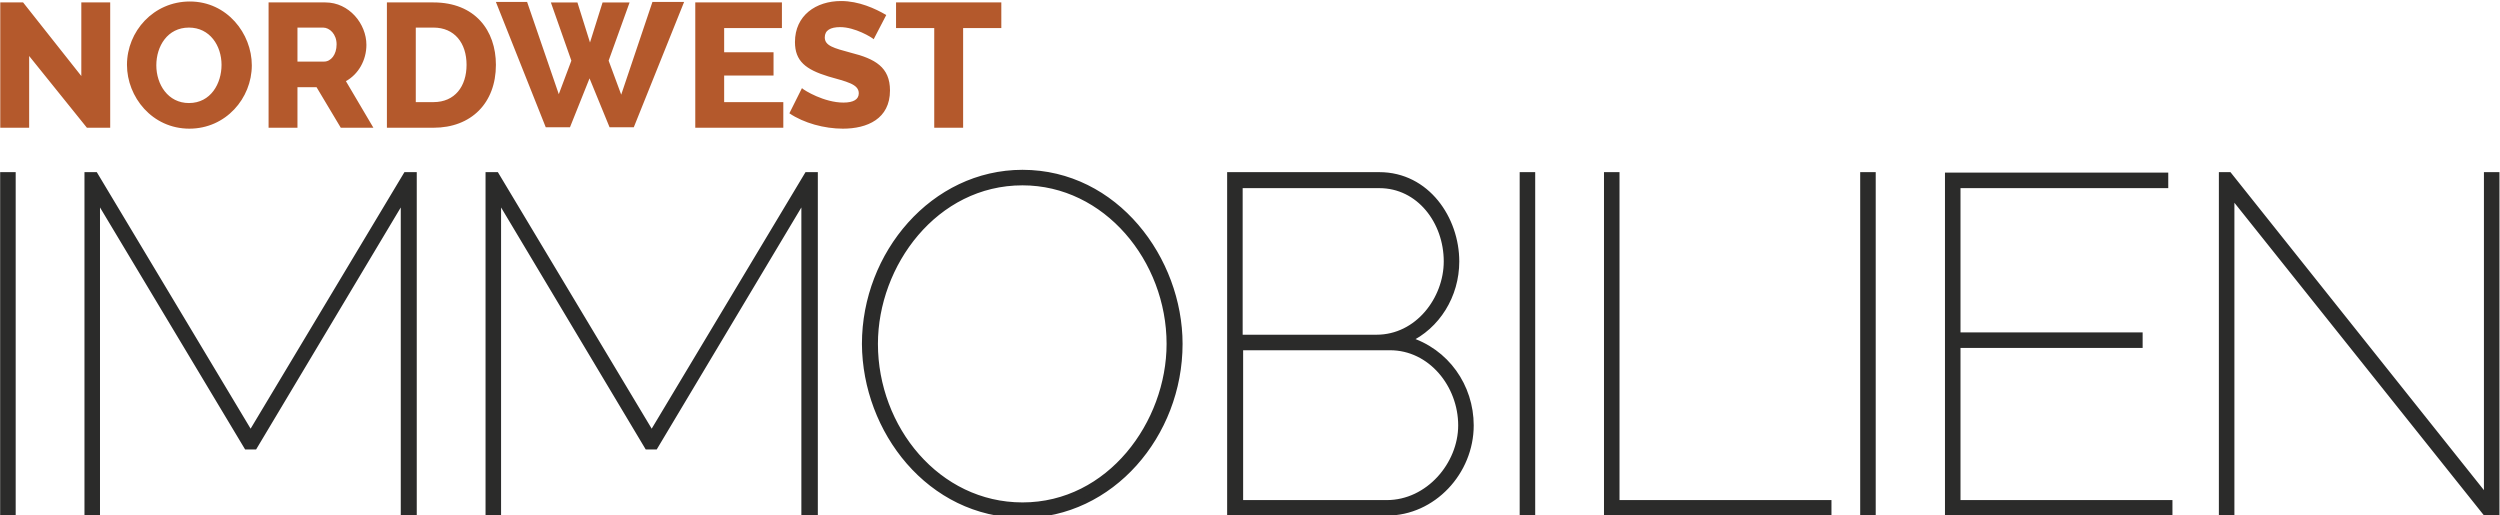 <svg enable-background="new 0 0 715.4 147.4" viewBox="0 0 715.4 147.4" xmlns="http://www.w3.org/2000/svg" xmlns:xlink="http://www.w3.org/1999/xlink"><clipPath id="a"><path d="m-125.9.3h793.7v226.8h-793.7z"/></clipPath><g clip-path="url(#a)" transform="matrix(1.333 0 0 -1.333 0 226.772)"><path d="m2.7 132.5h-2v-72.4h2zm86.1-72.4v72.4h-1.6l-33.4-55.7-33.4 55.7h-1.6v-72.4h2v67.9l32.2-53.7h1.6l32.1 53.7v-67.9zm86.1 0v72.4h-1.6l-33.4-55.7-33.4 55.7h-1.6v-72.4h2v67.9l32.1-53.7h1.6l32.1 53.7v-67.9zm44.6-.5c19 0 33.7 17.2 33.7 36.7 0 18.1-13.7 36.7-33.7 36.7-19.1 0-33.8-17.4-33.8-36.7.1-18.6 13.9-36.6 33.8-36.7m-31.7 36.7c0 17.1 12.9 34.7 31.7 34.7 18 0 31.6-16.6 31.6-34.7 0-17-12.8-34.7-31.6-34.7-18.3 0-31.7 16.6-31.7 34.7m127.9-17.5c0 8.3-5.2 15.9-13.5 18.4 6.3 2.9 10.4 9.5 10.4 16.8 0 9.1-6.3 18.5-16.5 18.5h-32v-72.4h33.6c9.9 0 18 8.7 18 18.7m-2 0c0-8.4-7-16.7-16-16.7h-31.5v33.5h32.2c8.8 0 15.3-8.1 15.3-16.8m-17.6 51.6c8.6 0 14.5-7.8 14.5-16.4 0-8.1-6.2-16.4-15.1-16.4h-29.4v32.8zm32.8 2.1h-2v-72.4h2zm63.6-72.4v2h-45.5v70.4h-2v-72.4zm9.5 72.4h-2v-72.4h2zm18.2-70.4v34h39.1v2h-39.1v32.3h44.6v2h-46.6v-72.3h47.5v2zm113.4-2h2.3v72.4h-2v-69.5l-55.4 69.5h-1.5v-72.4h2v68.4z" fill="#2b2b2a"/><path d="m2.7 132.5h-2v-72.4h2zm86.1-72.4v72.4h-1.6l-33.4-55.7-33.4 55.7h-1.6v-72.4h2v67.9l32.2-53.7h1.6l32.1 53.7v-67.9zm86.1 0v72.4h-1.6l-33.4-55.7-33.4 55.7h-1.6v-72.4h2v67.9l32.1-53.7h1.6l32.1 53.7v-67.9zm44.6-.5c19 0 33.7 17.2 33.7 36.7 0 18.1-13.7 36.7-33.7 36.7-19.1 0-33.8-17.4-33.8-36.7.1-18.6 13.9-36.6 33.8-36.7zm-31.7 36.7c0 17.1 12.9 34.7 31.7 34.7 18 0 31.6-16.6 31.6-34.7 0-17-12.8-34.7-31.6-34.7-18.3 0-31.7 16.6-31.7 34.7zm127.9-17.5c0 8.3-5.2 15.9-13.5 18.4 6.3 2.9 10.4 9.5 10.4 16.8 0 9.1-6.3 18.5-16.5 18.5h-32v-72.4h33.6c9.9 0 18 8.7 18 18.7zm-2 0c0-8.4-7-16.7-16-16.7h-31.5v33.5h32.2c8.8 0 15.3-8.1 15.3-16.8zm-17.6 51.6c8.6 0 14.5-7.8 14.5-16.4 0-8.1-6.2-16.4-15.1-16.4h-29.4v32.8zm32.8 2.1h-2v-72.4h2zm63.6-72.4v2h-45.5v70.4h-2v-72.4zm9.5 72.4h-2v-72.4h2zm18.2-70.4v34h39.1v2h-39.1v32.3h44.6v2h-46.6v-72.3h47.5v2zm113.4-2h2.3v72.4h-2v-69.5l-55.4 69.5h-1.5v-72.4h2v68.4z" fill="none" stroke="#2b2b2a" stroke-miterlimit="5.333" stroke-width="1.333"/><path d="m-26.7 28.6h5v26.9h-6.2v-15.8l-12.5 15.8h-4.9v-26.9h6.2v15.4zm22-.2c7.8 0 13.4 6.5 13.4 13.6 0 6.8-5.3 13.7-13.3 13.7-7.8 0-13.5-6.4-13.5-13.6 0-6.9 5.4-13.7 13.4-13.7m-7.1 13.6c0 4.1 2.4 8.1 7 8.1 4.5 0 7-3.9 7-8 0-4-2.3-8.2-7-8.2-4.5-0-7 4-7 8.1m30.3-13.4v8.7h4.1l5.2-8.7h7l-5.9 10c2.7 1.5 4.4 4.5 4.4 7.8 0 4.5-3.7 9.1-8.8 9.1h-12.2v-26.9zm0 21.5h5.5c1.4 0 2.9-1.4 2.9-3.6s-1.2-3.7-2.7-3.7h-5.7zm29.2-21.5c8.1 0 13.4 5.3 13.4 13.5 0 7.4-4.5 13.4-13.4 13.4h-10v-26.9zm7.1 13.5c0-4.6-2.5-8-7.1-8h-3.8v16h3.8c4.5 0 7.1-3.3 7.1-8m22.5.9-2.7-7.2-6.8 19.8h-6.7l10.7-26.9h5.2l4.2 10.5 4.3-10.5h5.2l10.8 26.9h-6.8l-6.7-19.9-2.7 7.3 4.5 12.5h-5.8l-2.7-8.6-2.7 8.6h-5.7zm32.8-8.9v5.7h10.6v5h-10.6v5.2h12.4v5.5h-18.6v-26.9h18.9v5.5zm34.8 18.7c-2.4 1.4-5.9 3-9.7 3-5.4 0-9.9-3.1-9.9-8.8 0-4.1 2.3-5.9 7.2-7.4 3.8-1.1 6.5-1.6 6.5-3.6 0-1.3-1.1-2-3.3-2-4.1 0-8.4 2.6-8.9 3.1l-2.7-5.4c3.1-2.1 7.5-3.3 11.5-3.3 5.2 0 10.1 2.1 10.1 8.2 0 5-3.2 6.8-8.4 8.1-3.7 1-5.6 1.5-5.6 3.3 0 1.5 1.2 2.2 3.3 2.2 3.2 0 6.8-2.2 7.2-2.6zm24.7 2.7h-22.6v-5.5h8.2v-21.4h6.2v21.4h8.2z" fill="#b4592c" transform="translate(45.357 114.101)"/></g></svg>